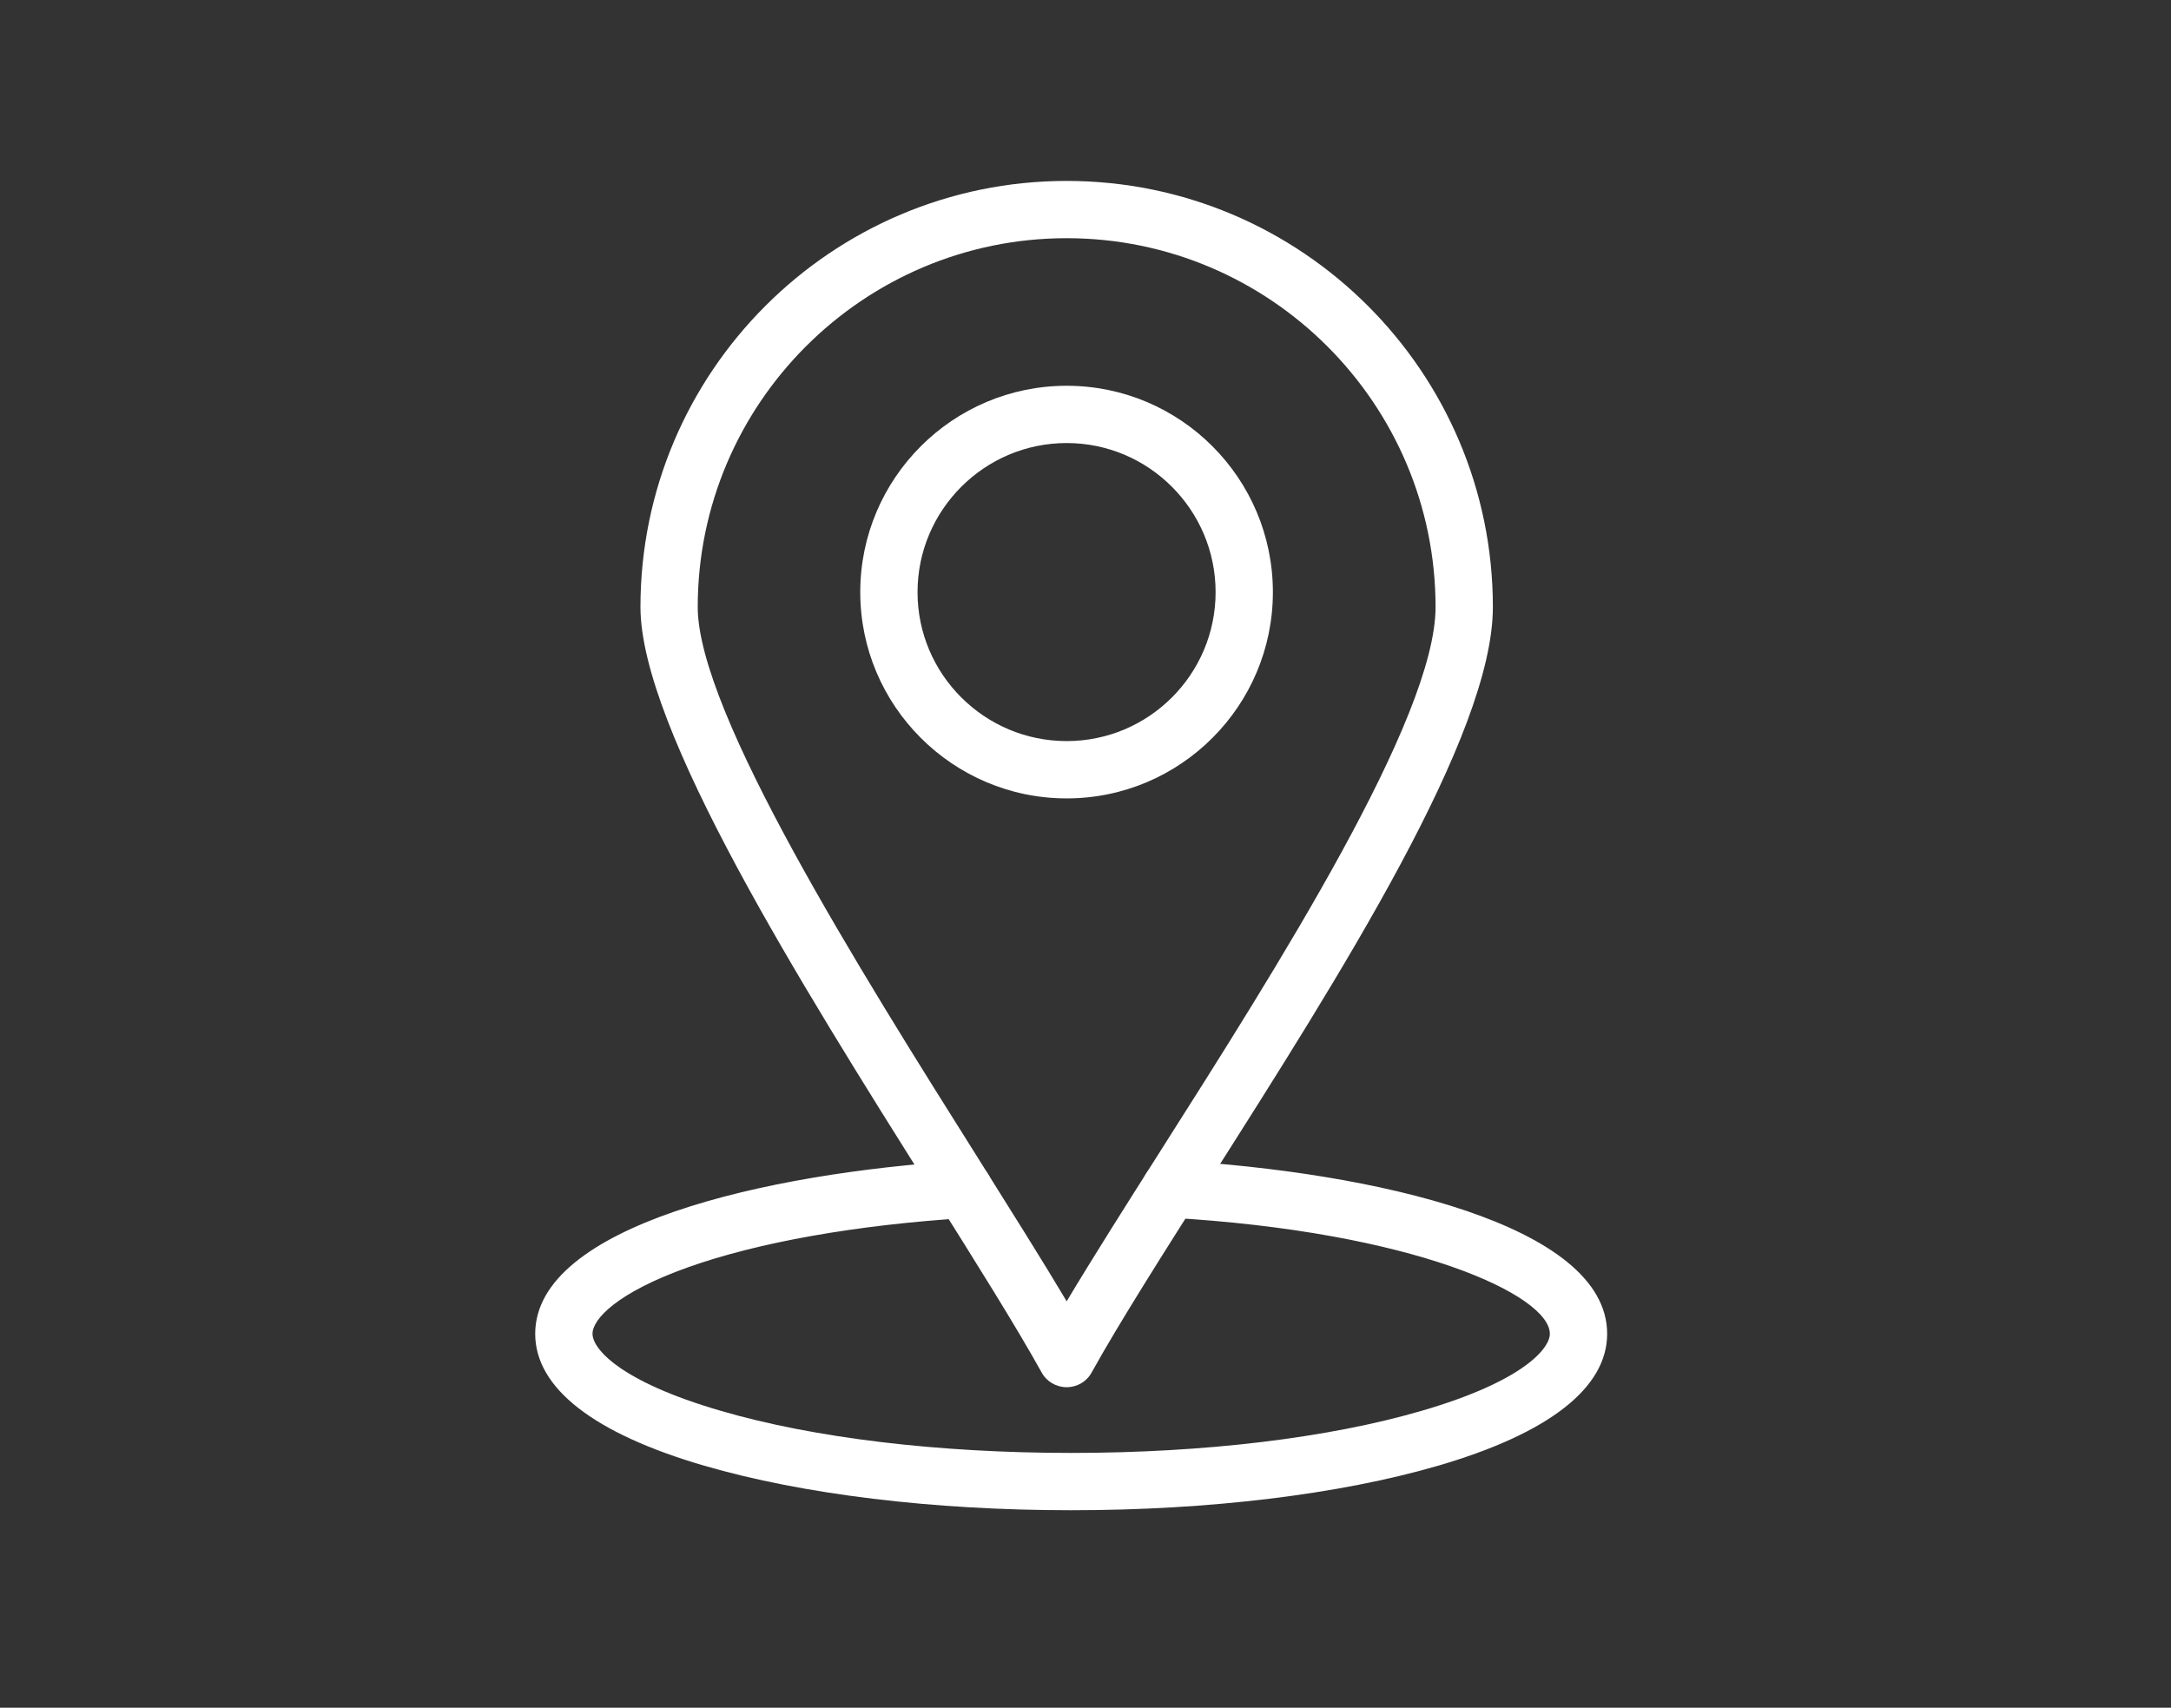 <svg xmlns="http://www.w3.org/2000/svg" xmlns:xlink="http://www.w3.org/1999/xlink" width="75" viewBox="0 0 56.25 44.25" height="59" preserveAspectRatio="xMidYMid meet"><rect x="0" y="0" width="56.25" height="44.25" fill="#333333" stroke="none"/><defs><clipPath id="de42ee2f6d"><path d="M 13.867 30 L 41.891 30 L 41.891 39.336 L 13.867 39.336 Z M 13.867 30 " clip-rule="nonzero"></path></clipPath><clipPath id="f4fd2171dc"><path d="M 16 4.676 L 39 4.676 L 39 36 L 16 36 Z M 16 4.676 " clip-rule="nonzero"></path></clipPath></defs><g clip-path="url(#de42ee2f6d)"><path fill="#ffffff" d="M 27.754 39.133 C 24.176 39.133 20.801 38.723 18.25 37.98 C 15.383 37.145 13.867 35.965 13.867 34.562 C 13.867 31.766 19.824 30.398 24.926 30.078 C 25.336 30.051 25.688 30.363 25.715 30.773 C 25.738 31.184 25.43 31.535 25.02 31.562 C 22.195 31.738 19.637 32.191 17.82 32.84 C 15.996 33.492 15.352 34.176 15.352 34.562 C 15.352 34.945 16.051 35.793 18.668 36.555 C 21.082 37.262 24.312 37.648 27.754 37.648 C 31.195 37.648 34.422 37.262 36.84 36.555 C 39.457 35.793 40.156 34.945 40.156 34.562 C 40.156 33.562 36.641 31.914 30.281 31.551 C 29.871 31.527 29.559 31.176 29.582 30.766 C 29.605 30.355 29.957 30.043 30.367 30.066 C 35.566 30.367 41.641 31.723 41.641 34.562 C 41.641 35.965 40.125 37.145 37.258 37.98 C 34.707 38.723 31.332 39.133 27.754 39.133 Z M 27.754 39.133 " fill-opacity="1" fill-rule="nonzero"></path></g><g clip-path="url(#f4fd2171dc)"><path fill="#ffffff" d="M 27.637 35.945 C 27.367 35.945 27.117 35.801 26.988 35.562 C 26.316 34.352 25.285 32.711 24.09 30.809 C 20.75 25.496 16.594 18.883 16.594 15.73 C 16.594 9.641 21.547 4.688 27.637 4.688 C 33.727 4.688 38.68 9.641 38.68 15.73 C 38.68 19.043 34.766 25.199 31.312 30.633 C 30.125 32.504 29 34.273 28.285 35.562 C 28.156 35.801 27.906 35.945 27.637 35.945 Z M 27.637 6.172 C 22.367 6.172 18.078 10.461 18.078 15.73 C 18.078 18.457 22.277 25.141 25.348 30.02 C 26.219 31.41 27.008 32.66 27.637 33.719 C 28.32 32.578 29.172 31.234 30.059 29.836 C 33.07 25.098 37.195 18.609 37.195 15.73 C 37.195 10.461 32.906 6.172 27.637 6.172 Z M 27.637 6.172 " fill-opacity="1" fill-rule="nonzero"></path></g><path fill="#ffffff" d="M 27.637 20.688 C 24.688 20.688 22.289 18.289 22.289 15.344 C 22.289 12.395 24.688 9.996 27.637 9.996 C 30.586 9.996 32.98 12.395 32.98 15.344 C 32.98 18.289 30.586 20.688 27.637 20.688 Z M 27.637 11.48 C 25.508 11.48 23.773 13.215 23.773 15.344 C 23.773 17.473 25.508 19.203 27.637 19.203 C 29.766 19.203 31.496 17.473 31.496 15.344 C 31.496 13.215 29.766 11.48 27.637 11.48 Z M 27.637 11.48 " fill-opacity="1" fill-rule="nonzero"></path></svg>